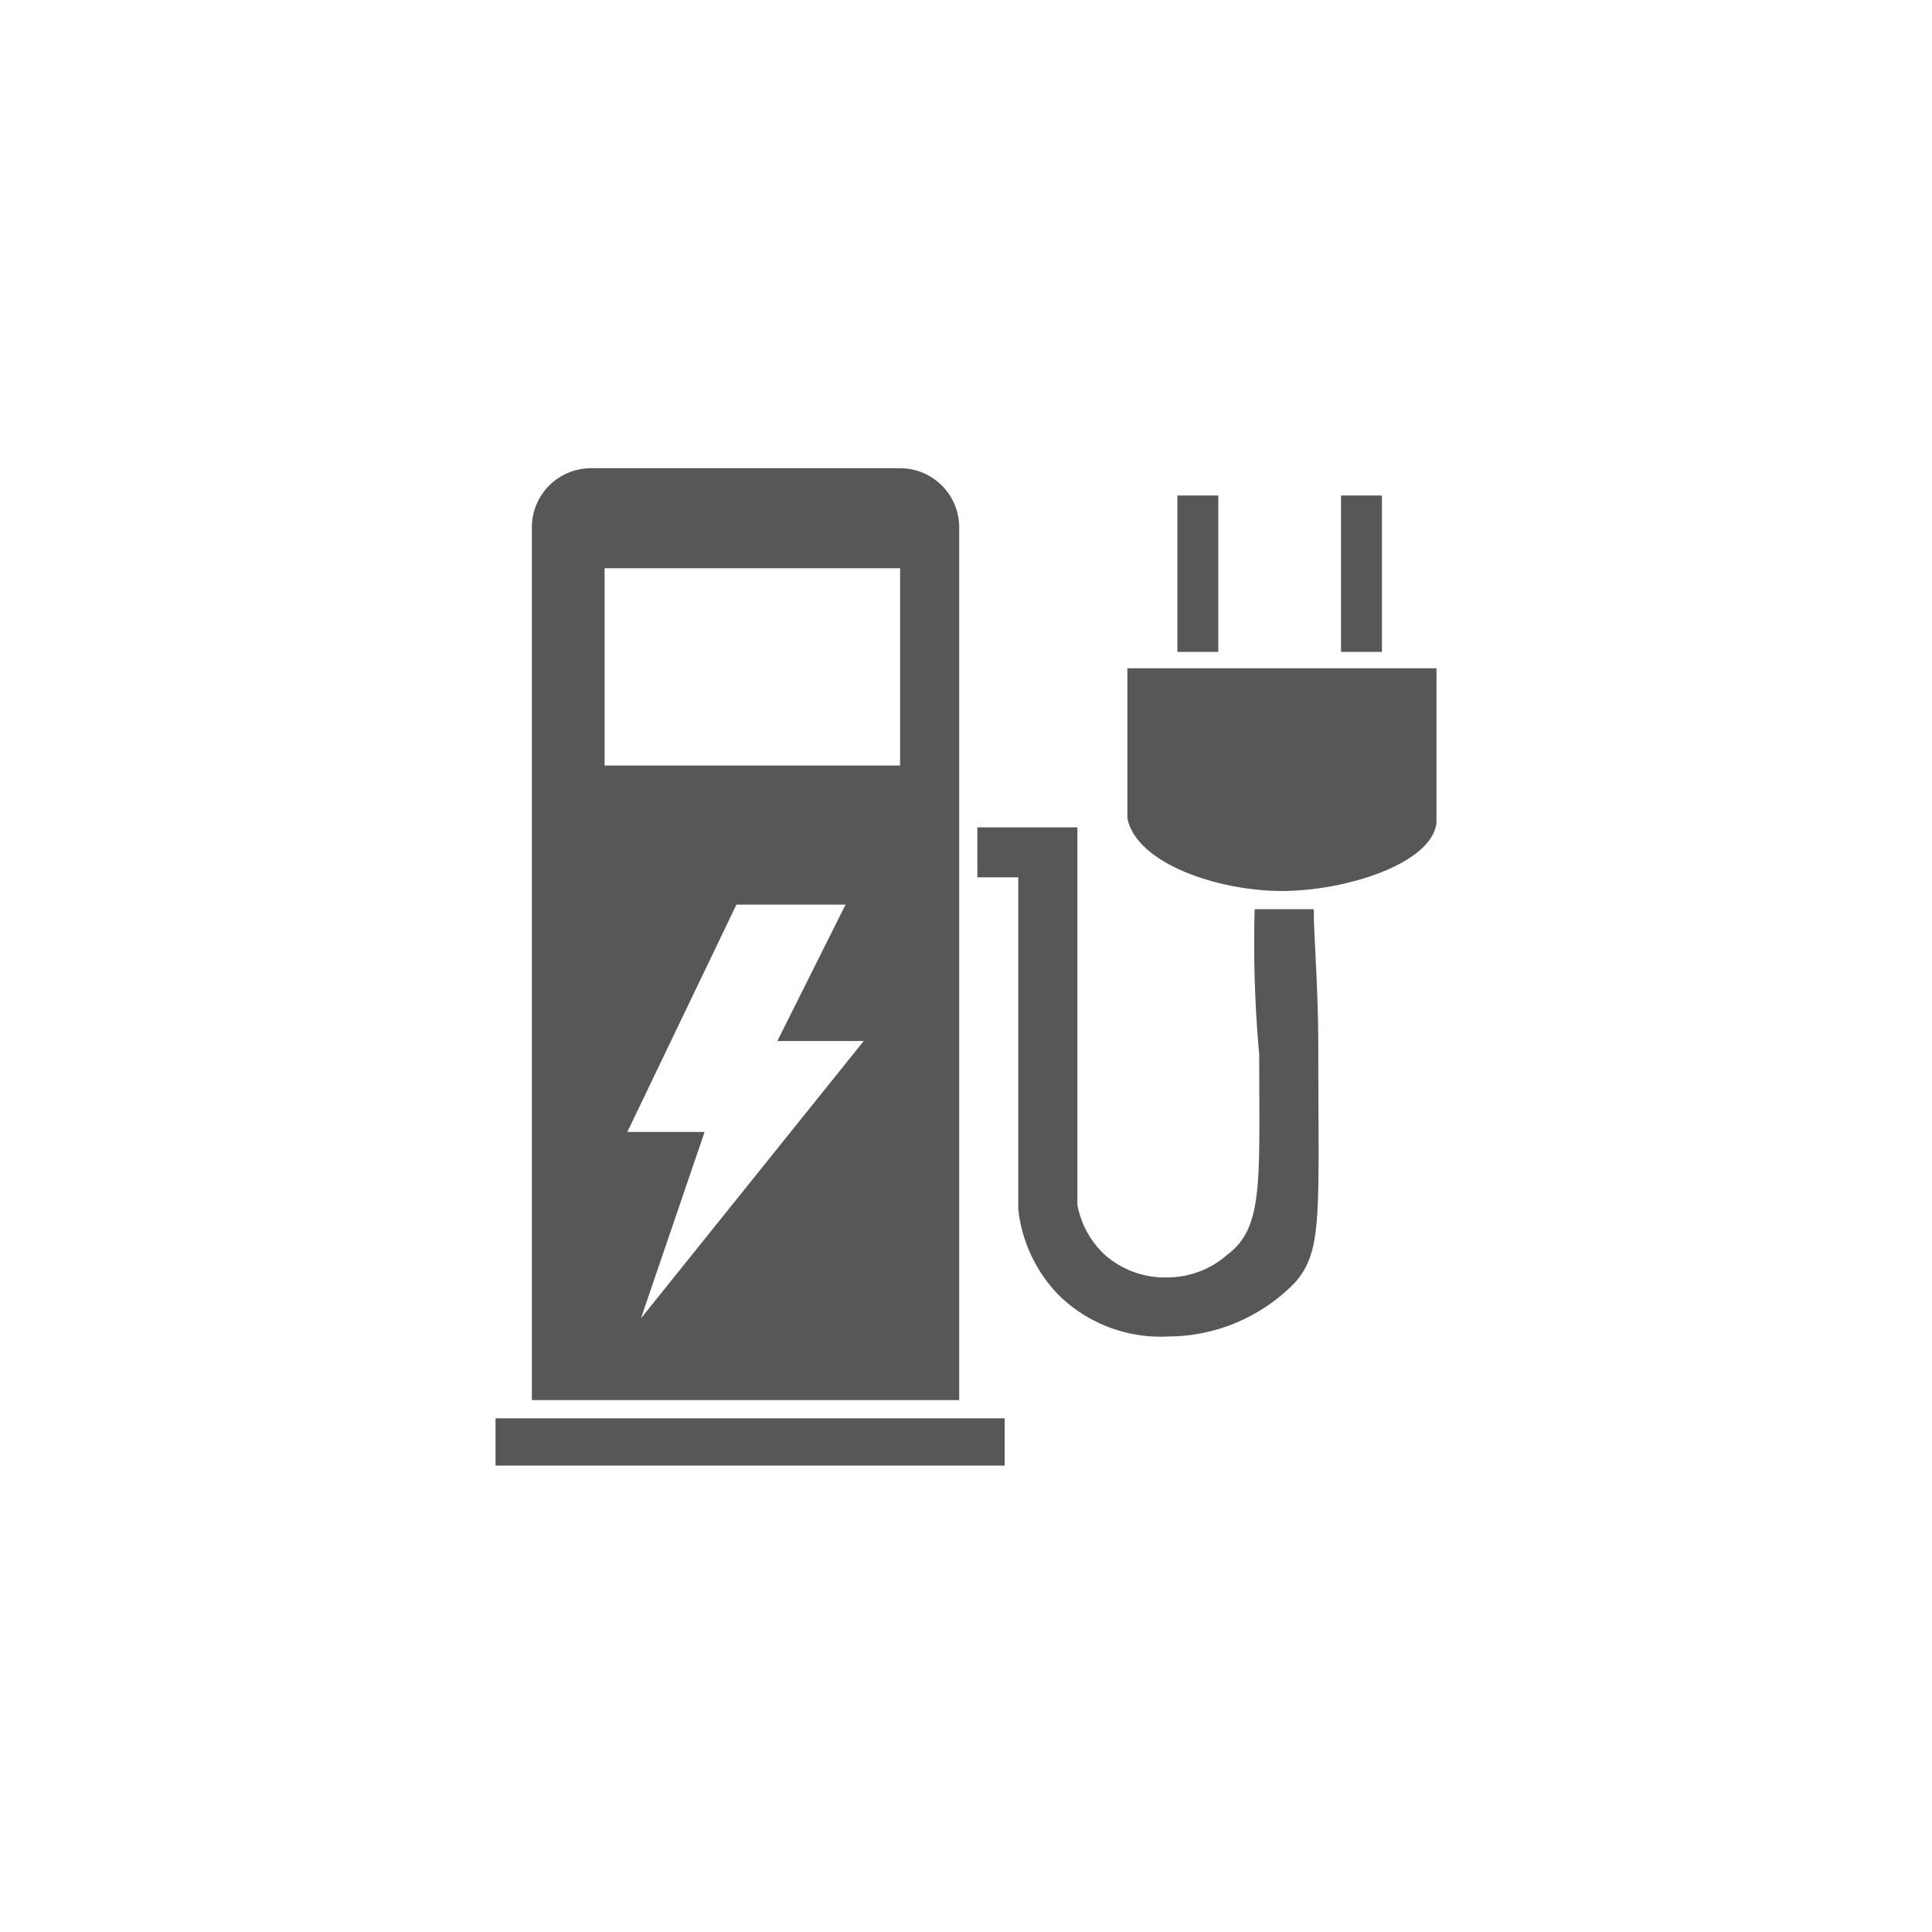 <svg xmlns="http://www.w3.org/2000/svg" viewBox="0 0 42.5 42.5"><g id="Ebene_2" data-name="Ebene 2"><g id="Ebene_1-2" data-name="Ebene 1"><rect width="42.5" height="42.52" fill="#fff"/><path d="M13,10.3h6.8a1.3,1.3,0,0,1,1.3,1.3V30.8a0,0,0,0,1,0,0H11.7a0,0,0,0,1,0,0V11.6A1.3,1.3,0,0,1,13,10.3Z" fill="#585758"/><rect x="10.9" y="31.2" width="11.2" height="1.04" fill="#585758"/><path d="M16.2,19.9h2.4l-1.5,3H19L14.1,29l1.4-4.1H13.8Z" fill="#fff"/><rect x="13.3" y="12.5" width="6.5" height="4.34" fill="#fff"/><path d="M21.5,18.2h2.2v8.3a2,2,0,0,0,.6,1.1,2,2,0,0,0,1.4.5,2,2,0,0,0,1.3-.5c.8-.6.7-1.6.7-4.4a27.3,27.3,0,0,1-.1-3.2h1.3c0,.6.1,1.7.1,3.1,0,3.6.1,4.4-.5,5.1a3.9,3.9,0,0,1-2.8,1.2,3.2,3.2,0,0,1-2.4-.9,3.2,3.2,0,0,1-.9-1.9V19.3h-.9Z" fill="#585758"/><path d="M24.8,14.7V18c.2,1,2,1.6,3.4,1.6s3.3-.6,3.4-1.5V14.7Z" fill="#585758"/><rect x="25.9" y="10.9" width="0.9" height="3.44" fill="#585758"/><rect x="29.5" y="10.9" width="0.9" height="3.44" fill="#585758"/></g></g></svg>
